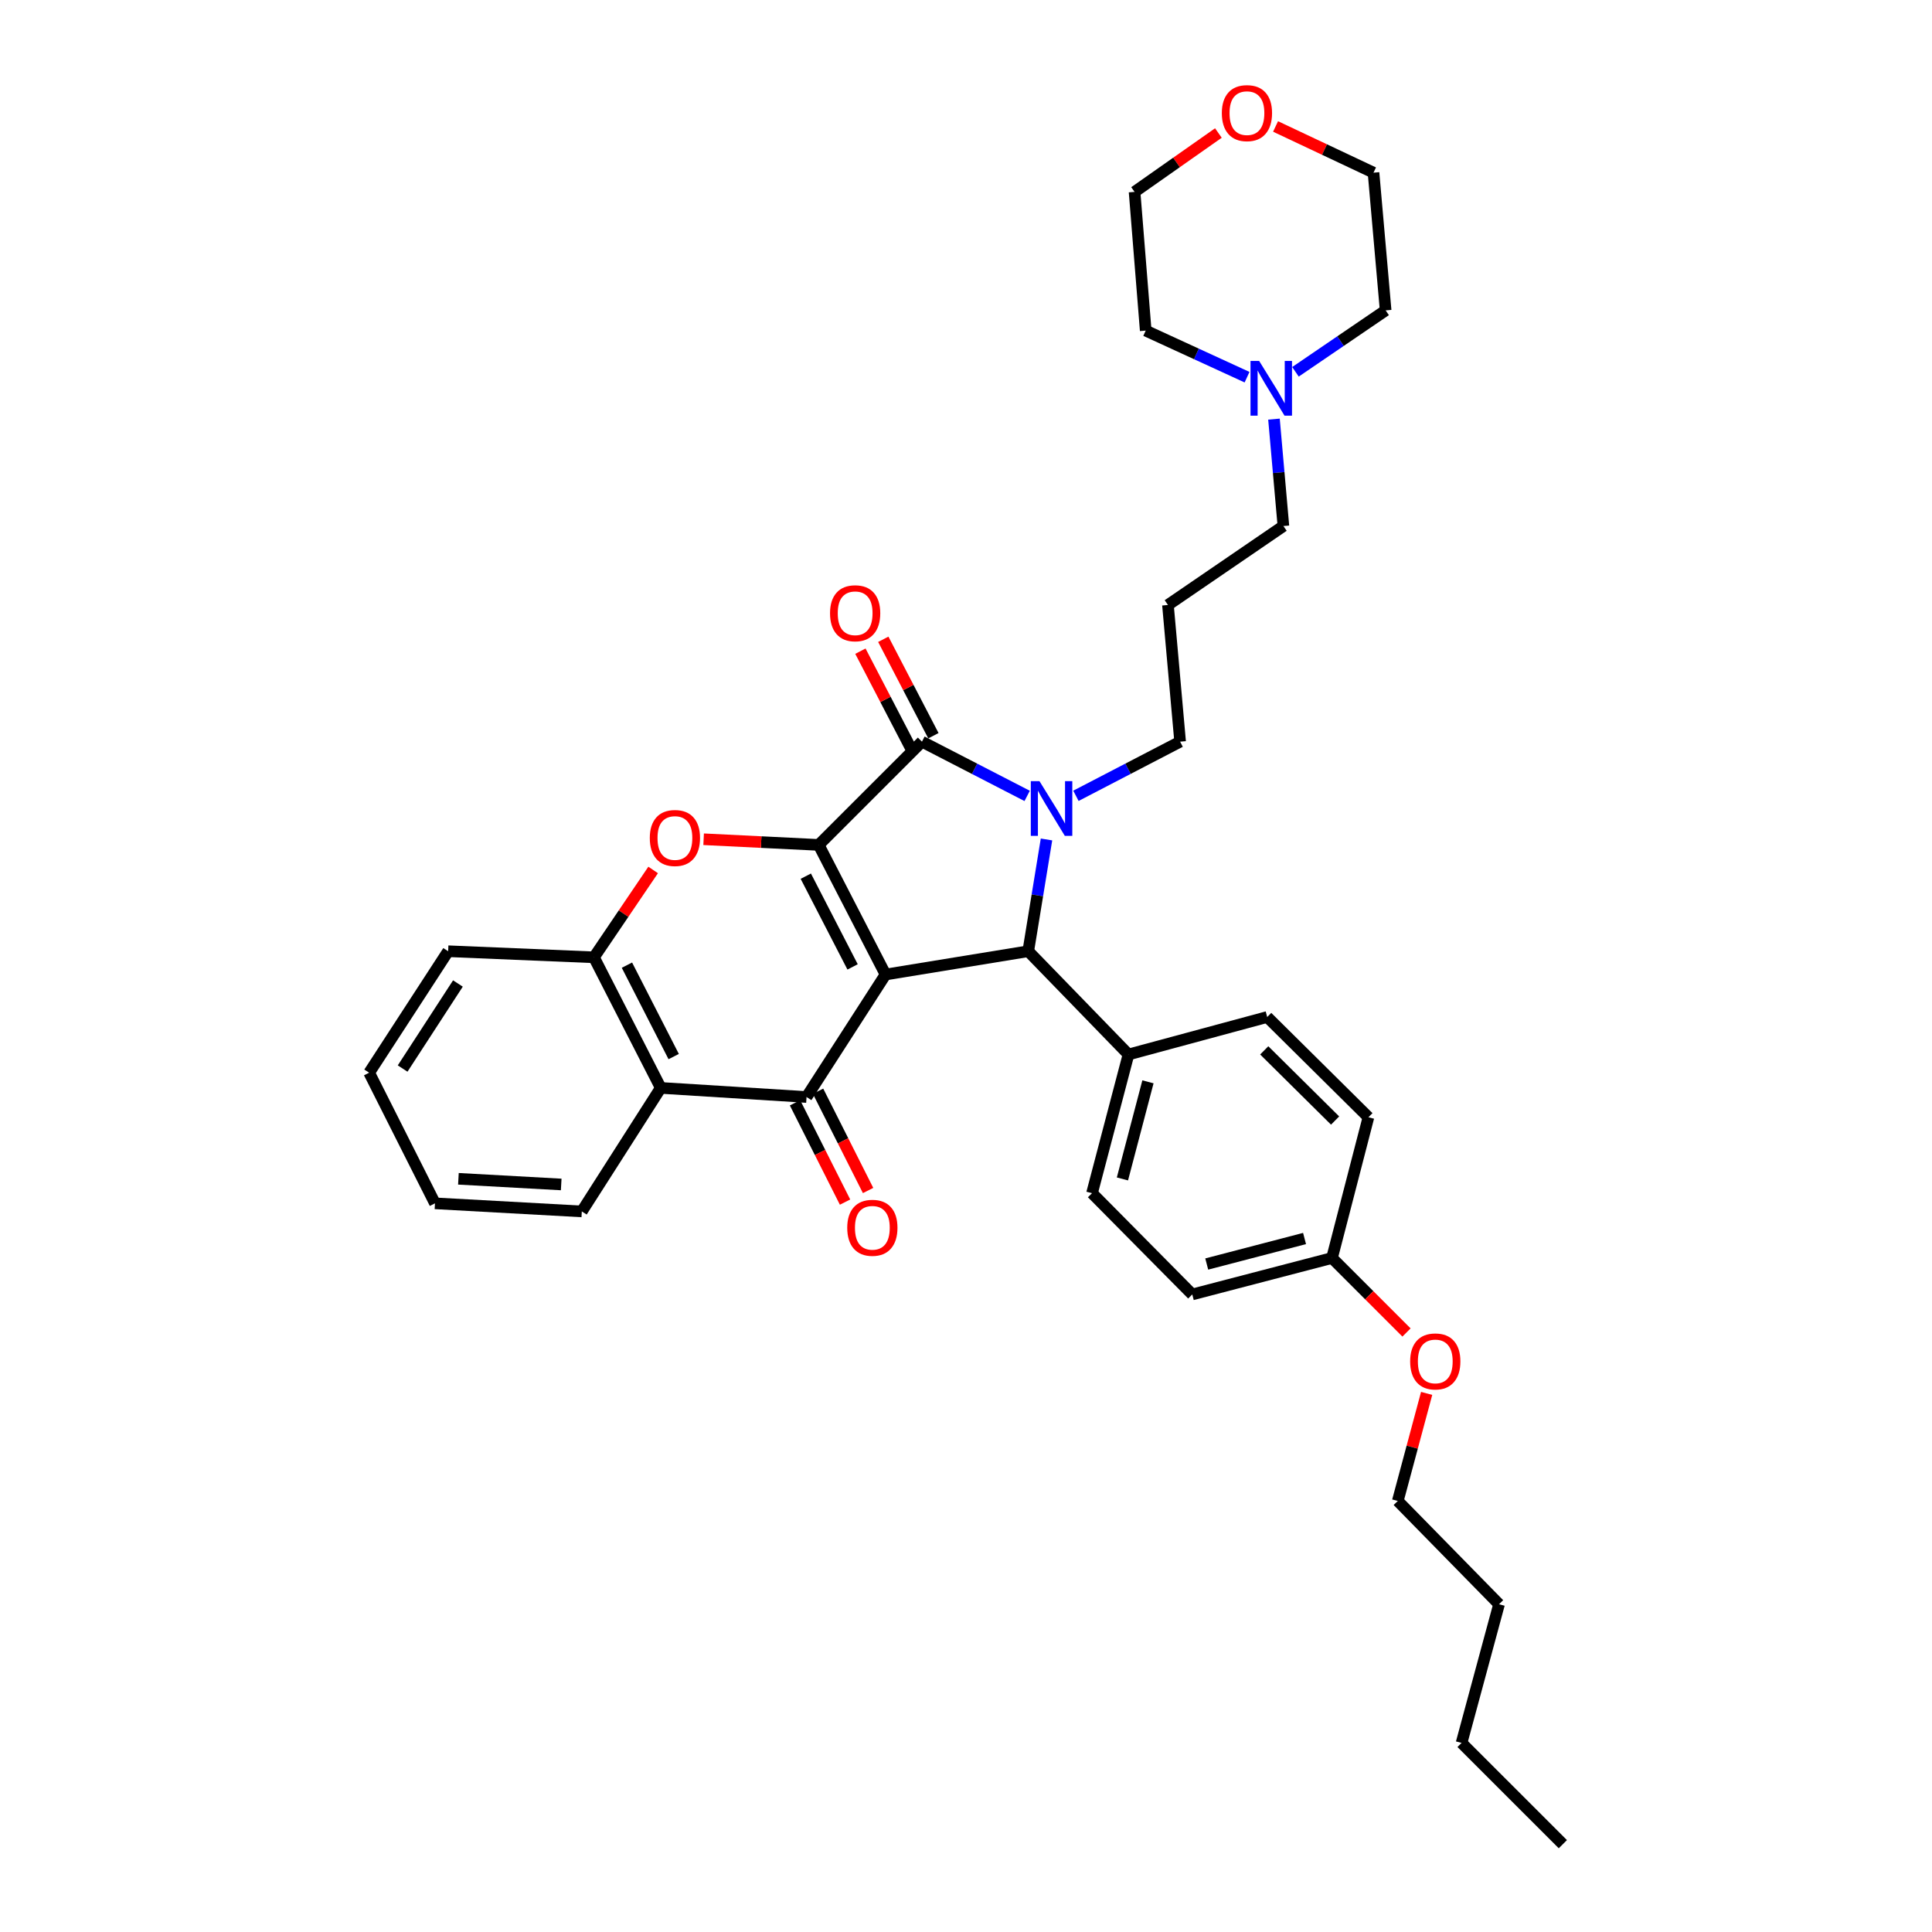 <?xml version='1.0' encoding='iso-8859-1'?>
<svg version='1.1' baseProfile='full'
              xmlns='http://www.w3.org/2000/svg'
                      xmlns:rdkit='http://www.rdkit.org/xml'
                      xmlns:xlink='http://www.w3.org/1999/xlink'
                  xml:space='preserve'
width='1000px' height='1000px' viewBox='0 0 1000 1000'>
<!-- END OF HEADER -->
<rect style='opacity:1.0;fill:#FFFFFF;stroke:none' width='1000' height='1000' x='0' y='0'> </rect>
<path class='bond-0' d='M 458.35,504.409 L 423.751,437.326' style='fill:none;fill-rule:evenodd;stroke:#000000;stroke-width:6px;stroke-linecap:butt;stroke-linejoin:miter;stroke-opacity:1' />
<path class='bond-0' d='M 441.298,500.465 L 417.079,453.506' style='fill:none;fill-rule:evenodd;stroke:#000000;stroke-width:6px;stroke-linecap:butt;stroke-linejoin:miter;stroke-opacity:1' />
<path class='bond-3' d='M 458.35,504.409 L 417.463,567.815' style='fill:none;fill-rule:evenodd;stroke:#000000;stroke-width:6px;stroke-linecap:butt;stroke-linejoin:miter;stroke-opacity:1' />
<path class='bond-4' d='M 458.35,504.409 L 532.218,492.353' style='fill:none;fill-rule:evenodd;stroke:#000000;stroke-width:6px;stroke-linecap:butt;stroke-linejoin:miter;stroke-opacity:1' />
<path class='bond-2' d='M 423.751,437.326 L 477.206,383.886' style='fill:none;fill-rule:evenodd;stroke:#000000;stroke-width:6px;stroke-linecap:butt;stroke-linejoin:miter;stroke-opacity:1' />
<path class='bond-5' d='M 423.751,437.326 L 393.974,435.86' style='fill:none;fill-rule:evenodd;stroke:#000000;stroke-width:6px;stroke-linecap:butt;stroke-linejoin:miter;stroke-opacity:1' />
<path class='bond-5' d='M 393.974,435.86 L 364.197,434.394' style='fill:none;fill-rule:evenodd;stroke:#FF0000;stroke-width:6px;stroke-linecap:butt;stroke-linejoin:miter;stroke-opacity:1' />
<path class='bond-1' d='M 541.665,434.501 L 536.941,463.427' style='fill:none;fill-rule:evenodd;stroke:#0000FF;stroke-width:6px;stroke-linecap:butt;stroke-linejoin:miter;stroke-opacity:1' />
<path class='bond-1' d='M 536.941,463.427 L 532.218,492.353' style='fill:none;fill-rule:evenodd;stroke:#000000;stroke-width:6px;stroke-linecap:butt;stroke-linejoin:miter;stroke-opacity:1' />
<path class='bond-12' d='M 556.897,411.914 L 583.865,397.9' style='fill:none;fill-rule:evenodd;stroke:#0000FF;stroke-width:6px;stroke-linecap:butt;stroke-linejoin:miter;stroke-opacity:1' />
<path class='bond-12' d='M 583.865,397.9 L 610.832,383.886' style='fill:none;fill-rule:evenodd;stroke:#000000;stroke-width:6px;stroke-linecap:butt;stroke-linejoin:miter;stroke-opacity:1' />
<path class='bond-34' d='M 531.656,411.959 L 504.431,397.922' style='fill:none;fill-rule:evenodd;stroke:#0000FF;stroke-width:6px;stroke-linecap:butt;stroke-linejoin:miter;stroke-opacity:1' />
<path class='bond-34' d='M 504.431,397.922 L 477.206,383.886' style='fill:none;fill-rule:evenodd;stroke:#000000;stroke-width:6px;stroke-linecap:butt;stroke-linejoin:miter;stroke-opacity:1' />
<path class='bond-9' d='M 483.128,380.808 L 470.158,355.851' style='fill:none;fill-rule:evenodd;stroke:#000000;stroke-width:6px;stroke-linecap:butt;stroke-linejoin:miter;stroke-opacity:1' />
<path class='bond-9' d='M 470.158,355.851 L 457.189,330.894' style='fill:none;fill-rule:evenodd;stroke:#FF0000;stroke-width:6px;stroke-linecap:butt;stroke-linejoin:miter;stroke-opacity:1' />
<path class='bond-9' d='M 471.285,386.963 L 458.315,362.005' style='fill:none;fill-rule:evenodd;stroke:#000000;stroke-width:6px;stroke-linecap:butt;stroke-linejoin:miter;stroke-opacity:1' />
<path class='bond-9' d='M 458.315,362.005 L 445.346,337.048' style='fill:none;fill-rule:evenodd;stroke:#FF0000;stroke-width:6px;stroke-linecap:butt;stroke-linejoin:miter;stroke-opacity:1' />
<path class='bond-6' d='M 417.463,567.815 L 342.001,563.099' style='fill:none;fill-rule:evenodd;stroke:#000000;stroke-width:6px;stroke-linecap:butt;stroke-linejoin:miter;stroke-opacity:1' />
<path class='bond-10' d='M 411.504,570.818 L 424.451,596.513' style='fill:none;fill-rule:evenodd;stroke:#000000;stroke-width:6px;stroke-linecap:butt;stroke-linejoin:miter;stroke-opacity:1' />
<path class='bond-10' d='M 424.451,596.513 L 437.399,622.208' style='fill:none;fill-rule:evenodd;stroke:#FF0000;stroke-width:6px;stroke-linecap:butt;stroke-linejoin:miter;stroke-opacity:1' />
<path class='bond-10' d='M 423.423,564.812 L 436.371,590.507' style='fill:none;fill-rule:evenodd;stroke:#000000;stroke-width:6px;stroke-linecap:butt;stroke-linejoin:miter;stroke-opacity:1' />
<path class='bond-10' d='M 436.371,590.507 L 449.318,616.202' style='fill:none;fill-rule:evenodd;stroke:#FF0000;stroke-width:6px;stroke-linecap:butt;stroke-linejoin:miter;stroke-opacity:1' />
<path class='bond-8' d='M 532.218,492.353 L 584.101,545.793' style='fill:none;fill-rule:evenodd;stroke:#000000;stroke-width:6px;stroke-linecap:butt;stroke-linejoin:miter;stroke-opacity:1' />
<path class='bond-35' d='M 338.068,450.29 L 322.75,472.897' style='fill:none;fill-rule:evenodd;stroke:#FF0000;stroke-width:6px;stroke-linecap:butt;stroke-linejoin:miter;stroke-opacity:1' />
<path class='bond-35' d='M 322.75,472.897 L 307.432,495.504' style='fill:none;fill-rule:evenodd;stroke:#000000;stroke-width:6px;stroke-linecap:butt;stroke-linejoin:miter;stroke-opacity:1' />
<path class='bond-7' d='M 342.001,563.099 L 307.432,495.504' style='fill:none;fill-rule:evenodd;stroke:#000000;stroke-width:6px;stroke-linecap:butt;stroke-linejoin:miter;stroke-opacity:1' />
<path class='bond-7' d='M 348.699,546.883 L 324.501,499.566' style='fill:none;fill-rule:evenodd;stroke:#000000;stroke-width:6px;stroke-linecap:butt;stroke-linejoin:miter;stroke-opacity:1' />
<path class='bond-21' d='M 342.001,563.099 L 301.144,627.031' style='fill:none;fill-rule:evenodd;stroke:#000000;stroke-width:6px;stroke-linecap:butt;stroke-linejoin:miter;stroke-opacity:1' />
<path class='bond-22' d='M 307.432,495.504 L 231.962,492.353' style='fill:none;fill-rule:evenodd;stroke:#000000;stroke-width:6px;stroke-linecap:butt;stroke-linejoin:miter;stroke-opacity:1' />
<path class='bond-14' d='M 584.101,545.793 L 565.23,617.592' style='fill:none;fill-rule:evenodd;stroke:#000000;stroke-width:6px;stroke-linecap:butt;stroke-linejoin:miter;stroke-opacity:1' />
<path class='bond-14' d='M 594.179,559.955 L 580.969,610.215' style='fill:none;fill-rule:evenodd;stroke:#000000;stroke-width:6px;stroke-linecap:butt;stroke-linejoin:miter;stroke-opacity:1' />
<path class='bond-15' d='M 584.101,545.793 L 655.901,526.402' style='fill:none;fill-rule:evenodd;stroke:#000000;stroke-width:6px;stroke-linecap:butt;stroke-linejoin:miter;stroke-opacity:1' />
<path class='bond-11' d='M 659.406,216.936 L 661.847,244.602' style='fill:none;fill-rule:evenodd;stroke:#0000FF;stroke-width:6px;stroke-linecap:butt;stroke-linejoin:miter;stroke-opacity:1' />
<path class='bond-11' d='M 661.847,244.602 L 664.287,272.267' style='fill:none;fill-rule:evenodd;stroke:#000000;stroke-width:6px;stroke-linecap:butt;stroke-linejoin:miter;stroke-opacity:1' />
<path class='bond-24' d='M 670.53,192.449 L 693.865,176.549' style='fill:none;fill-rule:evenodd;stroke:#0000FF;stroke-width:6px;stroke-linecap:butt;stroke-linejoin:miter;stroke-opacity:1' />
<path class='bond-24' d='M 693.865,176.549 L 717.201,160.649' style='fill:none;fill-rule:evenodd;stroke:#000000;stroke-width:6px;stroke-linecap:butt;stroke-linejoin:miter;stroke-opacity:1' />
<path class='bond-25' d='M 645.471,195.23 L 619.246,183.178' style='fill:none;fill-rule:evenodd;stroke:#0000FF;stroke-width:6px;stroke-linecap:butt;stroke-linejoin:miter;stroke-opacity:1' />
<path class='bond-25' d='M 619.246,183.178 L 593.021,171.126' style='fill:none;fill-rule:evenodd;stroke:#000000;stroke-width:6px;stroke-linecap:butt;stroke-linejoin:miter;stroke-opacity:1' />
<path class='bond-16' d='M 610.832,383.886 L 604.53,313.139' style='fill:none;fill-rule:evenodd;stroke:#000000;stroke-width:6px;stroke-linecap:butt;stroke-linejoin:miter;stroke-opacity:1' />
<path class='bond-13' d='M 630.639,68.85 L 608.946,84.088' style='fill:none;fill-rule:evenodd;stroke:#FF0000;stroke-width:6px;stroke-linecap:butt;stroke-linejoin:miter;stroke-opacity:1' />
<path class='bond-13' d='M 608.946,84.088 L 587.253,99.327' style='fill:none;fill-rule:evenodd;stroke:#000000;stroke-width:6px;stroke-linecap:butt;stroke-linejoin:miter;stroke-opacity:1' />
<path class='bond-38' d='M 660.227,65.456 L 685.577,77.412' style='fill:none;fill-rule:evenodd;stroke:#FF0000;stroke-width:6px;stroke-linecap:butt;stroke-linejoin:miter;stroke-opacity:1' />
<path class='bond-38' d='M 685.577,77.412 L 710.928,89.368' style='fill:none;fill-rule:evenodd;stroke:#000000;stroke-width:6px;stroke-linecap:butt;stroke-linejoin:miter;stroke-opacity:1' />
<path class='bond-18' d='M 565.23,617.592 L 617.12,670.002' style='fill:none;fill-rule:evenodd;stroke:#000000;stroke-width:6px;stroke-linecap:butt;stroke-linejoin:miter;stroke-opacity:1' />
<path class='bond-19' d='M 655.901,526.402 L 708.295,578.293' style='fill:none;fill-rule:evenodd;stroke:#000000;stroke-width:6px;stroke-linecap:butt;stroke-linejoin:miter;stroke-opacity:1' />
<path class='bond-19' d='M 654.368,543.669 L 691.044,579.992' style='fill:none;fill-rule:evenodd;stroke:#000000;stroke-width:6px;stroke-linecap:butt;stroke-linejoin:miter;stroke-opacity:1' />
<path class='bond-20' d='M 604.53,313.139 L 664.287,272.267' style='fill:none;fill-rule:evenodd;stroke:#000000;stroke-width:6px;stroke-linecap:butt;stroke-linejoin:miter;stroke-opacity:1' />
<path class='bond-17' d='M 689.446,651.138 L 708.295,578.293' style='fill:none;fill-rule:evenodd;stroke:#000000;stroke-width:6px;stroke-linecap:butt;stroke-linejoin:miter;stroke-opacity:1' />
<path class='bond-23' d='M 689.446,651.138 L 708.725,670.417' style='fill:none;fill-rule:evenodd;stroke:#000000;stroke-width:6px;stroke-linecap:butt;stroke-linejoin:miter;stroke-opacity:1' />
<path class='bond-23' d='M 708.725,670.417 L 728.004,689.696' style='fill:none;fill-rule:evenodd;stroke:#FF0000;stroke-width:6px;stroke-linecap:butt;stroke-linejoin:miter;stroke-opacity:1' />
<path class='bond-36' d='M 689.446,651.138 L 617.12,670.002' style='fill:none;fill-rule:evenodd;stroke:#000000;stroke-width:6px;stroke-linecap:butt;stroke-linejoin:miter;stroke-opacity:1' />
<path class='bond-36' d='M 675.229,641.052 L 624.601,654.257' style='fill:none;fill-rule:evenodd;stroke:#000000;stroke-width:6px;stroke-linecap:butt;stroke-linejoin:miter;stroke-opacity:1' />
<path class='bond-31' d='M 301.144,627.031 L 225.14,622.842' style='fill:none;fill-rule:evenodd;stroke:#000000;stroke-width:6px;stroke-linecap:butt;stroke-linejoin:miter;stroke-opacity:1' />
<path class='bond-31' d='M 290.478,613.076 L 237.275,610.144' style='fill:none;fill-rule:evenodd;stroke:#000000;stroke-width:6px;stroke-linecap:butt;stroke-linejoin:miter;stroke-opacity:1' />
<path class='bond-37' d='M 231.962,492.353 L 191.075,555.232' style='fill:none;fill-rule:evenodd;stroke:#000000;stroke-width:6px;stroke-linecap:butt;stroke-linejoin:miter;stroke-opacity:1' />
<path class='bond-37' d='M 237.018,509.06 L 208.398,553.076' style='fill:none;fill-rule:evenodd;stroke:#000000;stroke-width:6px;stroke-linecap:butt;stroke-linejoin:miter;stroke-opacity:1' />
<path class='bond-28' d='M 738.431,721.217 L 730.96,749.057' style='fill:none;fill-rule:evenodd;stroke:#FF0000;stroke-width:6px;stroke-linecap:butt;stroke-linejoin:miter;stroke-opacity:1' />
<path class='bond-28' d='M 730.96,749.057 L 723.489,776.896' style='fill:none;fill-rule:evenodd;stroke:#000000;stroke-width:6px;stroke-linecap:butt;stroke-linejoin:miter;stroke-opacity:1' />
<path class='bond-27' d='M 717.201,160.649 L 710.928,89.368' style='fill:none;fill-rule:evenodd;stroke:#000000;stroke-width:6px;stroke-linecap:butt;stroke-linejoin:miter;stroke-opacity:1' />
<path class='bond-26' d='M 593.021,171.126 L 587.253,99.327' style='fill:none;fill-rule:evenodd;stroke:#000000;stroke-width:6px;stroke-linecap:butt;stroke-linejoin:miter;stroke-opacity:1' />
<path class='bond-29' d='M 723.489,776.896 L 775.905,830.351' style='fill:none;fill-rule:evenodd;stroke:#000000;stroke-width:6px;stroke-linecap:butt;stroke-linejoin:miter;stroke-opacity:1' />
<path class='bond-30' d='M 775.905,830.351 L 756.5,902.136' style='fill:none;fill-rule:evenodd;stroke:#000000;stroke-width:6px;stroke-linecap:butt;stroke-linejoin:miter;stroke-opacity:1' />
<path class='bond-33' d='M 756.5,902.136 L 808.925,954.545' style='fill:none;fill-rule:evenodd;stroke:#000000;stroke-width:6px;stroke-linecap:butt;stroke-linejoin:miter;stroke-opacity:1' />
<path class='bond-32' d='M 225.14,622.842 L 191.075,555.232' style='fill:none;fill-rule:evenodd;stroke:#000000;stroke-width:6px;stroke-linecap:butt;stroke-linejoin:miter;stroke-opacity:1' />
<path  class='atom-2' d='M 538.022 404.309
L 547.302 419.309
Q 548.222 420.789, 549.702 423.469
Q 551.182 426.149, 551.262 426.309
L 551.262 404.309
L 555.022 404.309
L 555.022 432.629
L 551.142 432.629
L 541.182 416.229
Q 540.022 414.309, 538.782 412.109
Q 537.582 409.909, 537.222 409.229
L 537.222 432.629
L 533.542 432.629
L 533.542 404.309
L 538.022 404.309
' fill='#0000FF'/>
<path  class='atom-6' d='M 336.334 433.743
Q 336.334 426.943, 339.694 423.143
Q 343.054 419.343, 349.334 419.343
Q 355.614 419.343, 358.974 423.143
Q 362.334 426.943, 362.334 433.743
Q 362.334 440.623, 358.934 444.543
Q 355.534 448.423, 349.334 448.423
Q 343.094 448.423, 339.694 444.543
Q 336.334 440.663, 336.334 433.743
M 349.334 445.223
Q 353.654 445.223, 355.974 442.343
Q 358.334 439.423, 358.334 433.743
Q 358.334 428.183, 355.974 425.383
Q 353.654 422.543, 349.334 422.543
Q 345.014 422.543, 342.654 425.343
Q 340.334 428.143, 340.334 433.743
Q 340.334 439.463, 342.654 442.343
Q 345.014 445.223, 349.334 445.223
' fill='#FF0000'/>
<path  class='atom-10' d='M 429.623 317.416
Q 429.623 310.616, 432.983 306.816
Q 436.343 303.016, 442.623 303.016
Q 448.903 303.016, 452.263 306.816
Q 455.623 310.616, 455.623 317.416
Q 455.623 324.296, 452.223 328.216
Q 448.823 332.096, 442.623 332.096
Q 436.383 332.096, 432.983 328.216
Q 429.623 324.336, 429.623 317.416
M 442.623 328.896
Q 446.943 328.896, 449.263 326.016
Q 451.623 323.096, 451.623 317.416
Q 451.623 311.856, 449.263 309.056
Q 446.943 306.216, 442.623 306.216
Q 438.303 306.216, 435.943 309.016
Q 433.623 311.816, 433.623 317.416
Q 433.623 323.136, 435.943 326.016
Q 438.303 328.896, 442.623 328.896
' fill='#FF0000'/>
<path  class='atom-11' d='M 438.528 635.498
Q 438.528 628.698, 441.888 624.898
Q 445.248 621.098, 451.528 621.098
Q 457.808 621.098, 461.168 624.898
Q 464.528 628.698, 464.528 635.498
Q 464.528 642.378, 461.128 646.298
Q 457.728 650.178, 451.528 650.178
Q 445.288 650.178, 441.888 646.298
Q 438.528 642.418, 438.528 635.498
M 451.528 646.978
Q 455.848 646.978, 458.168 644.098
Q 460.528 641.178, 460.528 635.498
Q 460.528 629.938, 458.168 627.138
Q 455.848 624.298, 451.528 624.298
Q 447.208 624.298, 444.848 627.098
Q 442.528 629.898, 442.528 635.498
Q 442.528 641.218, 444.848 644.098
Q 447.208 646.978, 451.528 646.978
' fill='#FF0000'/>
<path  class='atom-12' d='M 651.739 186.827
L 661.019 201.827
Q 661.939 203.307, 663.419 205.987
Q 664.899 208.667, 664.979 208.827
L 664.979 186.827
L 668.739 186.827
L 668.739 215.147
L 664.859 215.147
L 654.899 198.747
Q 653.739 196.827, 652.499 194.627
Q 651.299 192.427, 650.939 191.747
L 650.939 215.147
L 647.259 215.147
L 647.259 186.827
L 651.739 186.827
' fill='#0000FF'/>
<path  class='atom-14' d='M 632.416 58.55
Q 632.416 51.75, 635.776 47.95
Q 639.136 44.15, 645.416 44.15
Q 651.696 44.15, 655.056 47.95
Q 658.416 51.75, 658.416 58.55
Q 658.416 65.43, 655.016 69.35
Q 651.616 73.23, 645.416 73.23
Q 639.176 73.23, 635.776 69.35
Q 632.416 65.47, 632.416 58.55
M 645.416 70.03
Q 649.736 70.03, 652.056 67.15
Q 654.416 64.23, 654.416 58.55
Q 654.416 52.99, 652.056 50.19
Q 649.736 47.35, 645.416 47.35
Q 641.096 47.35, 638.736 50.15
Q 636.416 52.95, 636.416 58.55
Q 636.416 64.27, 638.736 67.15
Q 641.096 70.03, 645.416 70.03
' fill='#FF0000'/>
<path  class='atom-24' d='M 729.894 704.665
Q 729.894 697.865, 733.254 694.065
Q 736.614 690.265, 742.894 690.265
Q 749.174 690.265, 752.534 694.065
Q 755.894 697.865, 755.894 704.665
Q 755.894 711.545, 752.494 715.465
Q 749.094 719.345, 742.894 719.345
Q 736.654 719.345, 733.254 715.465
Q 729.894 711.585, 729.894 704.665
M 742.894 716.145
Q 747.214 716.145, 749.534 713.265
Q 751.894 710.345, 751.894 704.665
Q 751.894 699.105, 749.534 696.305
Q 747.214 693.465, 742.894 693.465
Q 738.574 693.465, 736.214 696.265
Q 733.894 699.065, 733.894 704.665
Q 733.894 710.385, 736.214 713.265
Q 738.574 716.145, 742.894 716.145
' fill='#FF0000'/>
</svg>

